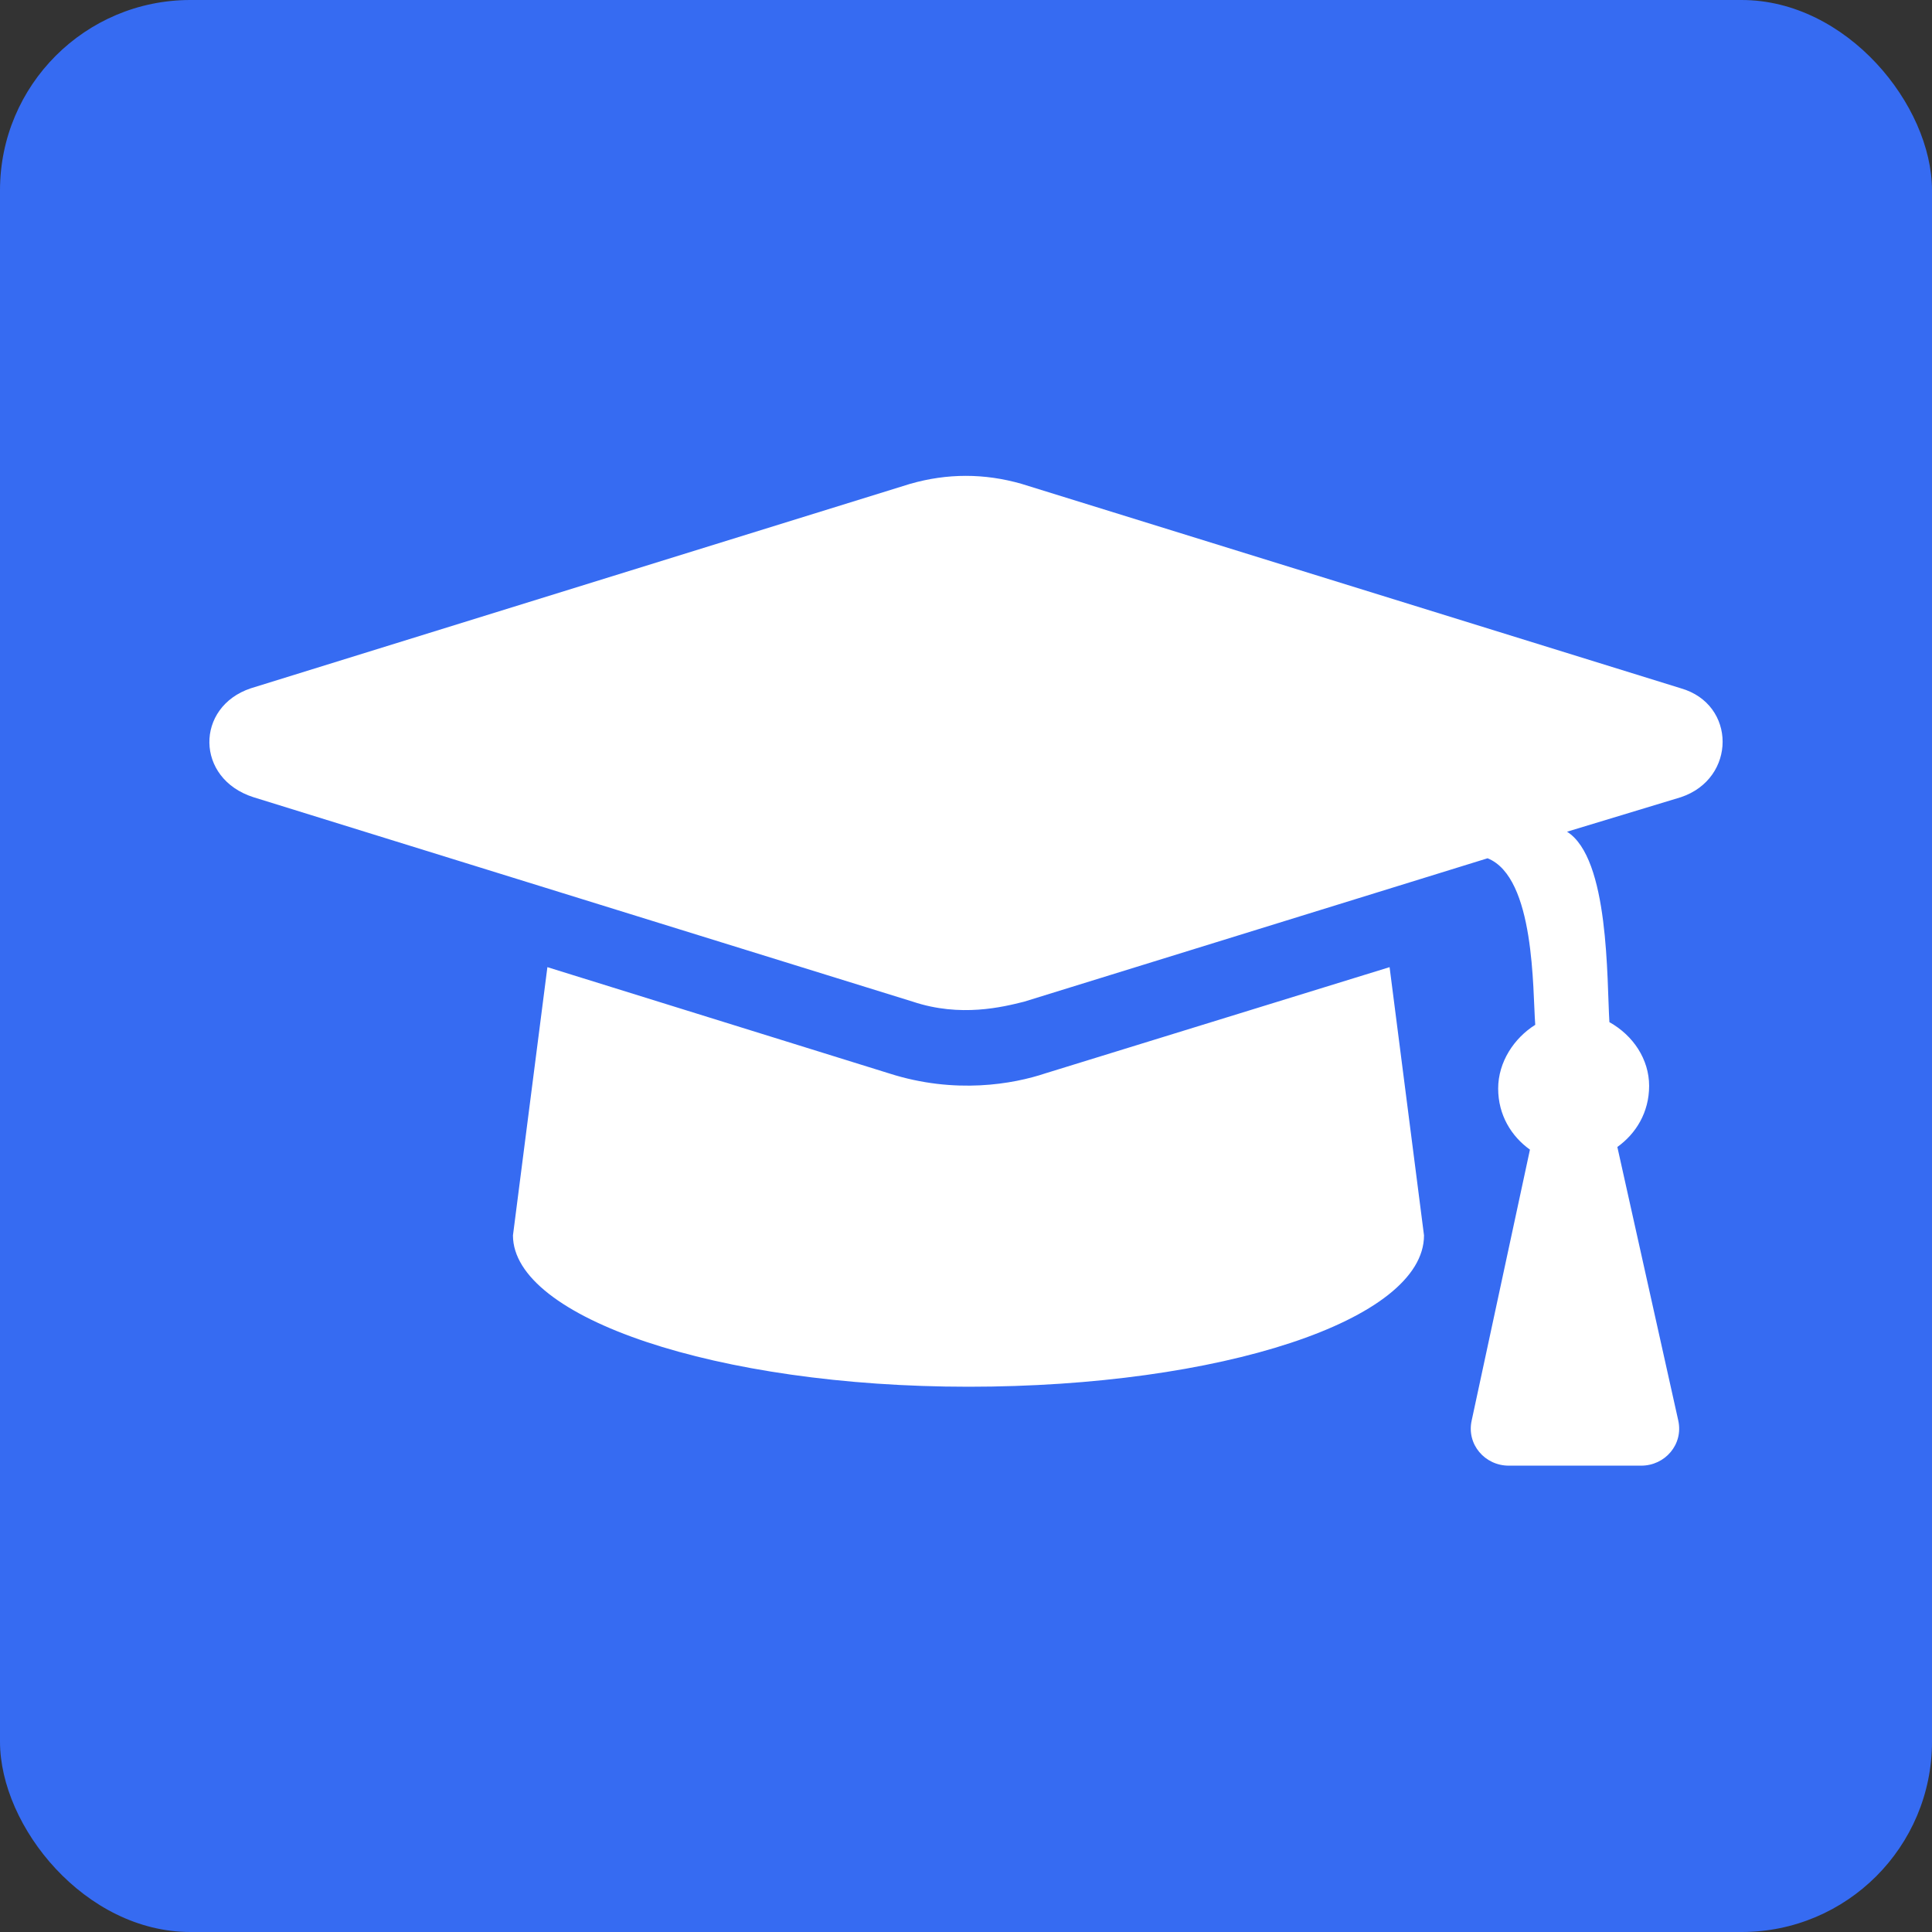 <?xml version="1.0" encoding="UTF-8"?> <svg xmlns="http://www.w3.org/2000/svg" width="203" height="203" viewBox="0 0 203 203" fill="none"><rect x="0" y="0" width="203" height="203" fill="#333333" stroke="none"/><rect width="203" height="203" rx="20" fill="#366BF2"></rect><path d="M26.349 72.323L95.639 50.837C99.535 49.721 103.431 49.721 107.327 50.837L176.617 72.323C182.461 73.997 182.461 81.81 176.617 83.763L164.651 87.39C169.104 90.181 168.825 102.937 169.104 107.401C171.608 108.797 173.278 111.308 173.278 114.098C173.278 116.889 171.886 119.121 169.939 120.516L176.339 149.256C176.895 151.768 174.948 154 172.443 154H158.529C156.025 154 154.077 151.768 154.633 149.256L160.755 120.795C158.808 119.4 157.416 117.168 157.416 114.377C157.416 111.587 159.086 109.076 161.312 107.681C161.034 104.053 161.312 92.189 156.303 90.181L107.605 105.249C105.379 105.807 100.926 106.923 95.917 105.249L26.627 83.763C20.505 81.81 20.505 74.276 26.349 72.323ZM93.413 112.782C100.37 115.015 106.492 113.899 109.831 112.782L146.007 101.621L149.624 129.803C149.624 138.733 128.197 145.708 101.761 145.708C75.325 145.708 53.898 138.453 53.898 129.803L57.516 101.621L93.413 112.782Z" fill="white"></path></svg> 